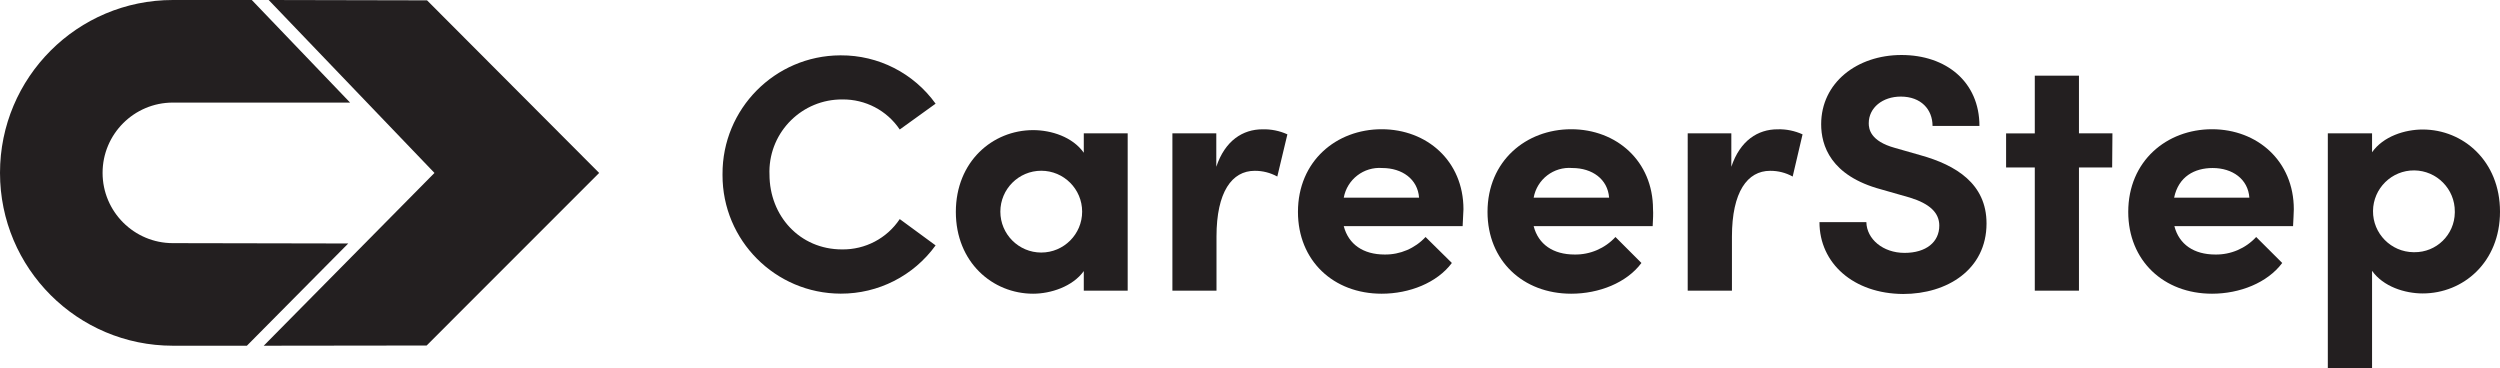 <?xml version="1.0" encoding="utf-8"?>
<!-- Generator: Adobe Illustrator 26.0.3, SVG Export Plug-In . SVG Version: 6.00 Build 0)  -->
<svg version="1.1" id="Layer_1" xmlns="http://www.w3.org/2000/svg" xmlns:xlink="http://www.w3.org/1999/xlink" x="0px" y="0px"
	 viewBox="0 0 366.77 53.99" style="enable-background:new 0 0 366.77 53.99;" xml:space="preserve">
<style type="text/css">
	.st0{fill:#231F20;}
</style>
<g>
	<g>
		<polygon class="st0" points="38.69,50.72 62.59,50.69 87.9,25.37 62.65,0.05 39.42,0 39.42,0 39.42,0 63.74,25.37 		"/>
		<path class="st0" d="M25.36,35.67c-5.69,0-10.31-4.62-10.31-10.31c0-5.69,4.62-10.31,10.31-10.31h26L36.94,0H25.36
			C11.35,0,0,11.36,0,25.36c0,14,11.35,25.36,25.36,25.36h10.86l14.87-15L25.36,35.67z"/>
		<path class="st0" d="M106,25.56c-0.05-9.58,7.68-17.39,17.26-17.44c0.03,0,0.05,0,0.08,0c5.52-0.03,10.7,2.61,13.92,7.09L132,19
			c-1.88-2.8-5.05-4.45-8.42-4.41c-5.87-0.04-10.65,4.68-10.7,10.54c0,0.15,0,0.3,0.01,0.46c0,6.09,4.45,11,10.64,11
			c3.4,0.05,6.59-1.62,8.47-4.45l5.26,3.86c-3.23,4.47-8.41,7.1-13.92,7.08c-9.59-0.02-17.36-7.81-17.34-17.4
			C106,25.64,106,25.6,106,25.56z"/>
		<path class="st0" d="M165.44,19.56v23.08H159v-2.87c-1.64,2.28-4.86,3.32-7.43,3.32c-5.95,0-11.34-4.61-11.34-12s5.39-12,11.34-12
			c2.67,0,5.79,1,7.43,3.32v-2.85H165.44z M158.76,31.05c0-3.31-2.69-6-6-6s-6,2.69-6,6s2.69,6,6,6
			C156.07,37.05,158.76,34.36,158.76,31.05L158.76,31.05z"/>
		<path class="st0" d="M188.87,19.71l-1.48,6.19c-1.02-0.56-2.16-0.85-3.32-0.84c-3.32,0-5.6,3.07-5.6,9.66v7.92H172V19.56h6.44
			v4.91c1.29-3.87,3.91-5.5,6.79-5.5C186.48,18.94,187.73,19.19,188.87,19.71z"/>
		<path class="st0" d="M214.58,33.18h-17.44c0.7,2.68,2.87,4.16,6,4.16c2.27,0.03,4.45-0.9,6-2.57l3.86,3.81
			c-2.18,2.92-6.24,4.51-10.3,4.51c-7.08,0-12.28-4.85-12.28-12c0-7.47,5.64-12.13,12.28-12.13s12,4.66,12,11.74
			C214.67,31.35,214.63,32.14,214.58,33.18z M208.19,29c-0.2-2.72-2.48-4.35-5.4-4.35c-2.72-0.21-5.16,1.67-5.65,4.35H208.19z"/>
		<path class="st0" d="M242.46,33.18H225c0.69,2.68,2.87,4.16,6,4.16c2.27,0.04,4.46-0.9,6-2.57l3.81,3.81
			c-2.17,2.92-6.24,4.51-10.3,4.51c-7.08,0-12.28-4.85-12.28-12c0-7.47,5.65-12.13,12.28-12.13s12,4.66,12,11.74
			C242.56,31.35,242.51,32.14,242.46,33.18z M236.07,29c-0.2-2.72-2.48-4.35-5.4-4.35c-2.73-0.23-5.18,1.65-5.67,4.35H236.07z"/>
		<path class="st0" d="M264.45,19.71L263,25.9c-1.01-0.56-2.15-0.85-3.31-0.84c-3.32,0-5.6,3.07-5.6,9.66v7.92h-6.49V19.56h6.4v4.91
			c1.29-3.87,3.91-5.5,6.78-5.5C262.04,18.93,263.3,19.19,264.45,19.71z"/>
		<path class="st0" d="M266.93,32.59h6.88c0.05,2.48,2.43,4.51,5.6,4.51s5.1-1.59,5.1-4c0-1.88-1.39-3.21-4.31-4.11l-4.2-1.2
			c-7.48-2-8.82-6.49-8.82-9.56c0-6.09,5.25-10.16,11.79-10.16S290.4,12,290.4,18.48h-6.88c0-2.43-1.69-4.31-4.66-4.31
			c-2.67,0-4.7,1.63-4.7,3.91c0,0.84,0.24,2.62,3.81,3.61l3.81,1.09c5.15,1.44,9.66,4.16,9.66,10c0,6.78-5.79,10.35-12.23,10.35
			C271.93,43.09,266.93,38.63,266.93,32.59z"/>
		<path class="st0" d="M309.87,24.57H305v18.07h-6.48V24.57h-4.21v-5h4.21V11.1H305v8.46h4.91L309.87,24.57z"/>
		<path class="st0" d="M336.41,33.18H319c0.69,2.68,2.87,4.16,6,4.16c2.27,0.04,4.46-0.9,6-2.57l3.82,3.81
			c-2.18,2.92-6.24,4.51-10.3,4.51c-7.09,0-12.29-4.85-12.29-12c0-7.47,5.65-12.13,12.29-12.13s12,4.66,12,11.74
			C336.51,31.35,336.46,32.14,336.41,33.18z M330,29c-0.19-2.72-2.47-4.35-5.39-4.35c-2.63,0-5,1.23-5.65,4.35H330z"/>
		<path class="st0" d="M366.77,31.05c0,7.43-5.4,12-11.34,12c-2.62,0-5.79-1-7.43-3.32V54h-6.49V19.56H348v2.78
			c1.64-2.34,4.81-3.34,7.43-3.34C361.37,19,366.77,23.63,366.77,31.05z M360.14,31.05c0.03-3.31-2.64-6.02-5.95-6.05
			c-3.31-0.03-6.02,2.64-6.05,5.95c-0.03,3.31,2.64,6.02,5.95,6.05c0.03,0,0.07,0,0.1,0c3.25,0.04,5.91-2.56,5.95-5.81
			C360.14,31.14,360.14,31.1,360.14,31.05L360.14,31.05z"/>
	</g>
</g>
</svg>
